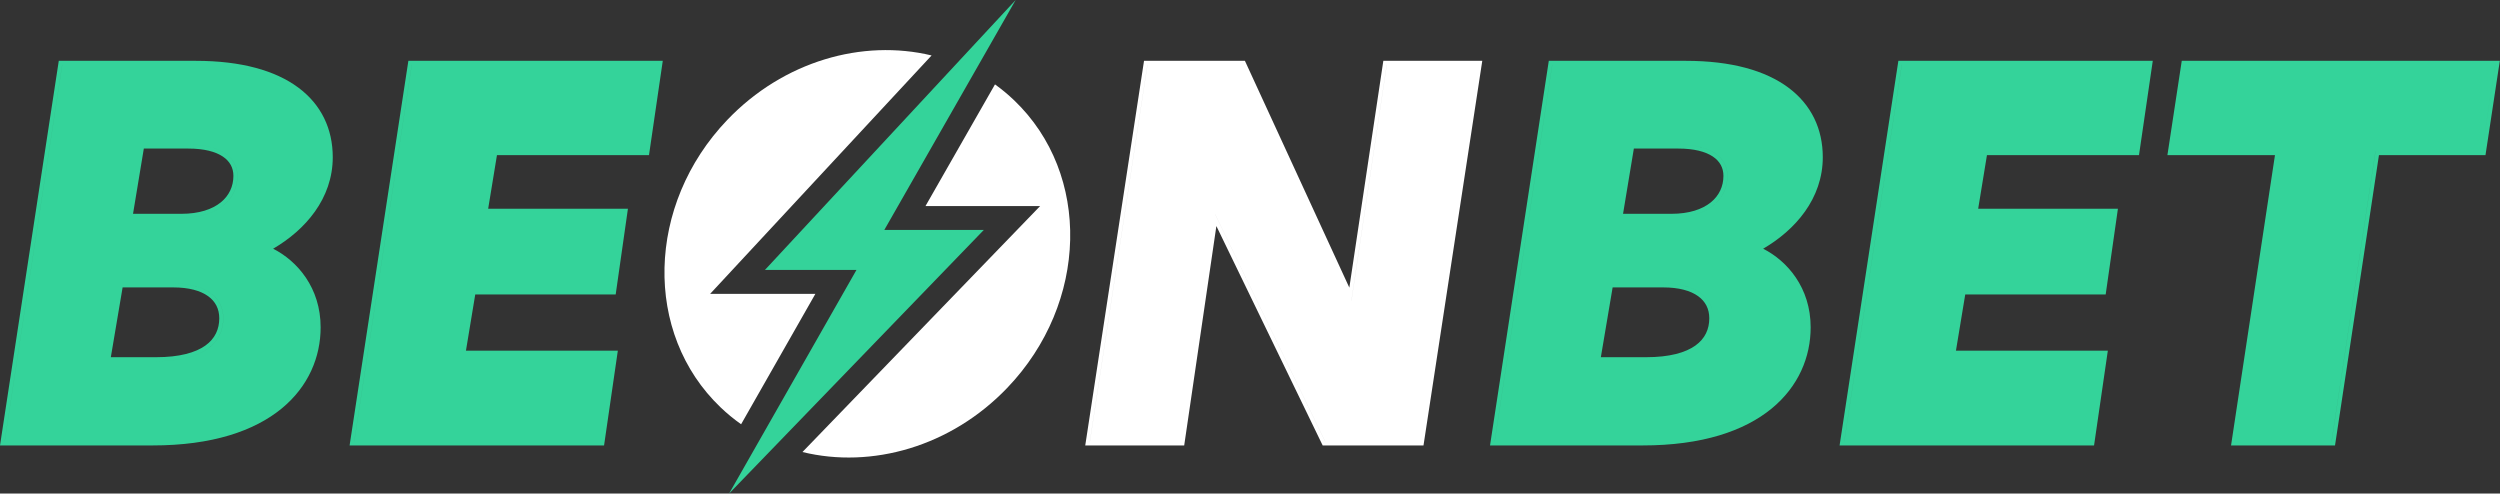 <?xml version="1.0" encoding="UTF-8"?> <svg xmlns="http://www.w3.org/2000/svg" width="466" height="92" viewBox="0 0 466 92" fill="none"><rect x="0" y="0" width="466" height="92" fill="#333333" stroke="none"/><path fill-rule="evenodd" clip-rule="evenodd" d="M173.649 10.336C160.793 7.238 146.056 11.382 135.569 22.348C120.456 38.151 119.892 62.139 134.309 75.925C135.523 77.086 136.804 78.138 138.143 79.081L151.989 54.772H132.373L173.649 10.336ZM149.578 84.258L193.882 38.407H172.512L185.467 15.729C186.71 16.624 187.903 17.613 189.037 18.697C203.453 32.484 202.889 56.471 187.777 72.274C177.258 83.274 162.462 87.41 149.578 84.258Z" fill="white"></path><path fill-rule="evenodd" clip-rule="evenodd" d="M265.34 83.031L276.296 11.339H257.853L251.516 53.618L232.051 11.339H213.246L202.29 83.031H220.735L226.733 42.135L246.545 83.031H265.34ZM213.888 12.081H213.883L203.154 82.289H203.16L213.888 12.081ZM247.01 82.289L226.494 39.938H226.499L247.016 82.289H247.01ZM258.497 12.081H258.492L251.904 56.031H251.91L258.497 12.081Z" fill="white"></path><path d="M142.579 50.321L189.321 0L164.837 42.859H183.386L135.902 92L159.644 50.321H142.579Z" fill="#34D39A"></path><path fill-rule="evenodd" clip-rule="evenodd" d="M424.054 28.916L415.867 83.031H435.247L443.437 28.916H463.294L465.966 11.339H406.679L404.006 28.916H424.054ZM462.655 28.174L465.097 12.081H465.101L462.655 28.174ZM442.798 28.174H442.791L434.605 82.288H434.612L442.798 28.174Z" fill="#34D39A"></path><path fill-rule="evenodd" clip-rule="evenodd" d="M353.855 11.339L342.898 83.031H390.331L392.901 65.359H364.59L366.32 54.891H392.498L394.779 38.914H368.731L370.368 28.916H398.708L401.278 11.339H353.855ZM343.77 82.288H343.763L354.49 12.081H354.497L343.77 82.288Z" fill="#34D39A"></path><path fill-rule="evenodd" clip-rule="evenodd" d="M337.507 61.019C337.507 53.62 333.141 48.633 328.65 46.361C334.63 42.88 339.767 37.031 339.767 29.304C339.767 24.047 337.641 19.515 333.338 16.32C329.06 13.146 322.695 11.339 314.273 11.339H288.696L277.74 83.031H306.178C317.305 83.031 325.134 80.32 330.2 76.181C335.276 72.033 337.507 66.5 337.507 61.019ZM289.338 12.081H289.333L278.604 82.288H278.61L289.338 12.081ZM306.838 66.583H298.398L300.594 53.573H310.036C312.959 53.573 315.116 54.191 316.521 55.199C317.901 56.186 318.611 57.582 318.611 59.325C318.611 61.363 317.82 63.13 316.016 64.415C314.181 65.725 311.23 66.583 306.838 66.583ZM319.356 59.325C319.356 55.373 316.066 52.832 310.044 52.832H310.036C316.059 52.832 319.356 55.373 319.356 59.325ZM311.544 39.855H302.536L304.551 27.693H312.861C315.79 27.693 317.908 28.267 319.271 29.179C320.602 30.069 321.248 31.299 321.248 32.786C321.248 34.731 320.45 36.469 318.876 37.737C317.291 39.015 314.859 39.855 311.544 39.855ZM321.989 32.786C321.989 37.115 318.413 40.597 311.544 40.597C318.417 40.597 321.996 37.115 321.996 32.786C321.996 29.304 318.89 26.951 312.868 26.951H312.861C318.883 26.951 321.989 29.304 321.989 32.786Z" fill="#34D39A"></path><path fill-rule="evenodd" clip-rule="evenodd" d="M76.12 11.339L65.164 83.031H112.597L115.165 65.359H86.854L88.585 54.891H114.763L117.045 38.914H90.994L92.633 28.916H120.972L123.542 11.339H76.12ZM66.034 82.288H66.028L76.757 12.081H76.762L66.034 82.288Z" fill="#34D39A"></path><path fill-rule="evenodd" clip-rule="evenodd" d="M59.767 61.019C59.767 53.62 55.402 48.633 50.91 46.361C56.889 42.88 62.026 37.031 62.026 29.304C62.026 24.047 59.902 19.515 55.597 16.32C51.319 13.146 44.954 11.339 36.532 11.339H10.956L0 83.031H28.439C39.564 83.031 47.395 80.32 52.46 76.181C57.535 72.033 59.767 66.5 59.767 61.019ZM36.532 12.081H11.593L0.864 82.288H0.869L11.598 12.081H36.538C36.59 12.081 36.642 12.081 36.693 12.081C36.64 12.081 36.586 12.081 36.532 12.081ZM40.872 59.325C40.872 61.363 40.079 63.13 38.278 64.415C36.442 65.725 33.488 66.583 29.097 66.583H20.658L22.855 53.573H32.297C35.218 53.573 37.376 54.191 38.782 55.199C40.16 56.186 40.872 57.582 40.872 59.325ZM41.614 59.325C41.614 63.843 38.038 67.325 29.097 67.325H19.786H29.103C38.044 67.325 41.62 63.843 41.62 59.325C41.62 55.383 38.344 52.845 32.351 52.832C38.34 52.847 41.614 55.384 41.614 59.325ZM33.803 39.855H24.796L26.809 27.693H35.121C38.051 27.693 40.169 28.267 41.531 29.179C42.861 30.069 43.507 31.299 43.507 32.786C43.507 34.731 42.711 36.469 41.137 37.737C39.551 39.015 37.119 39.855 33.803 39.855ZM44.249 32.786C44.249 37.115 40.673 40.597 33.803 40.597H23.927H33.809C40.679 40.597 44.255 37.115 44.255 32.786C44.255 29.315 41.169 26.966 35.185 26.951C41.166 26.967 44.249 29.316 44.249 32.786Z" fill="#34D39A"></path></svg> 